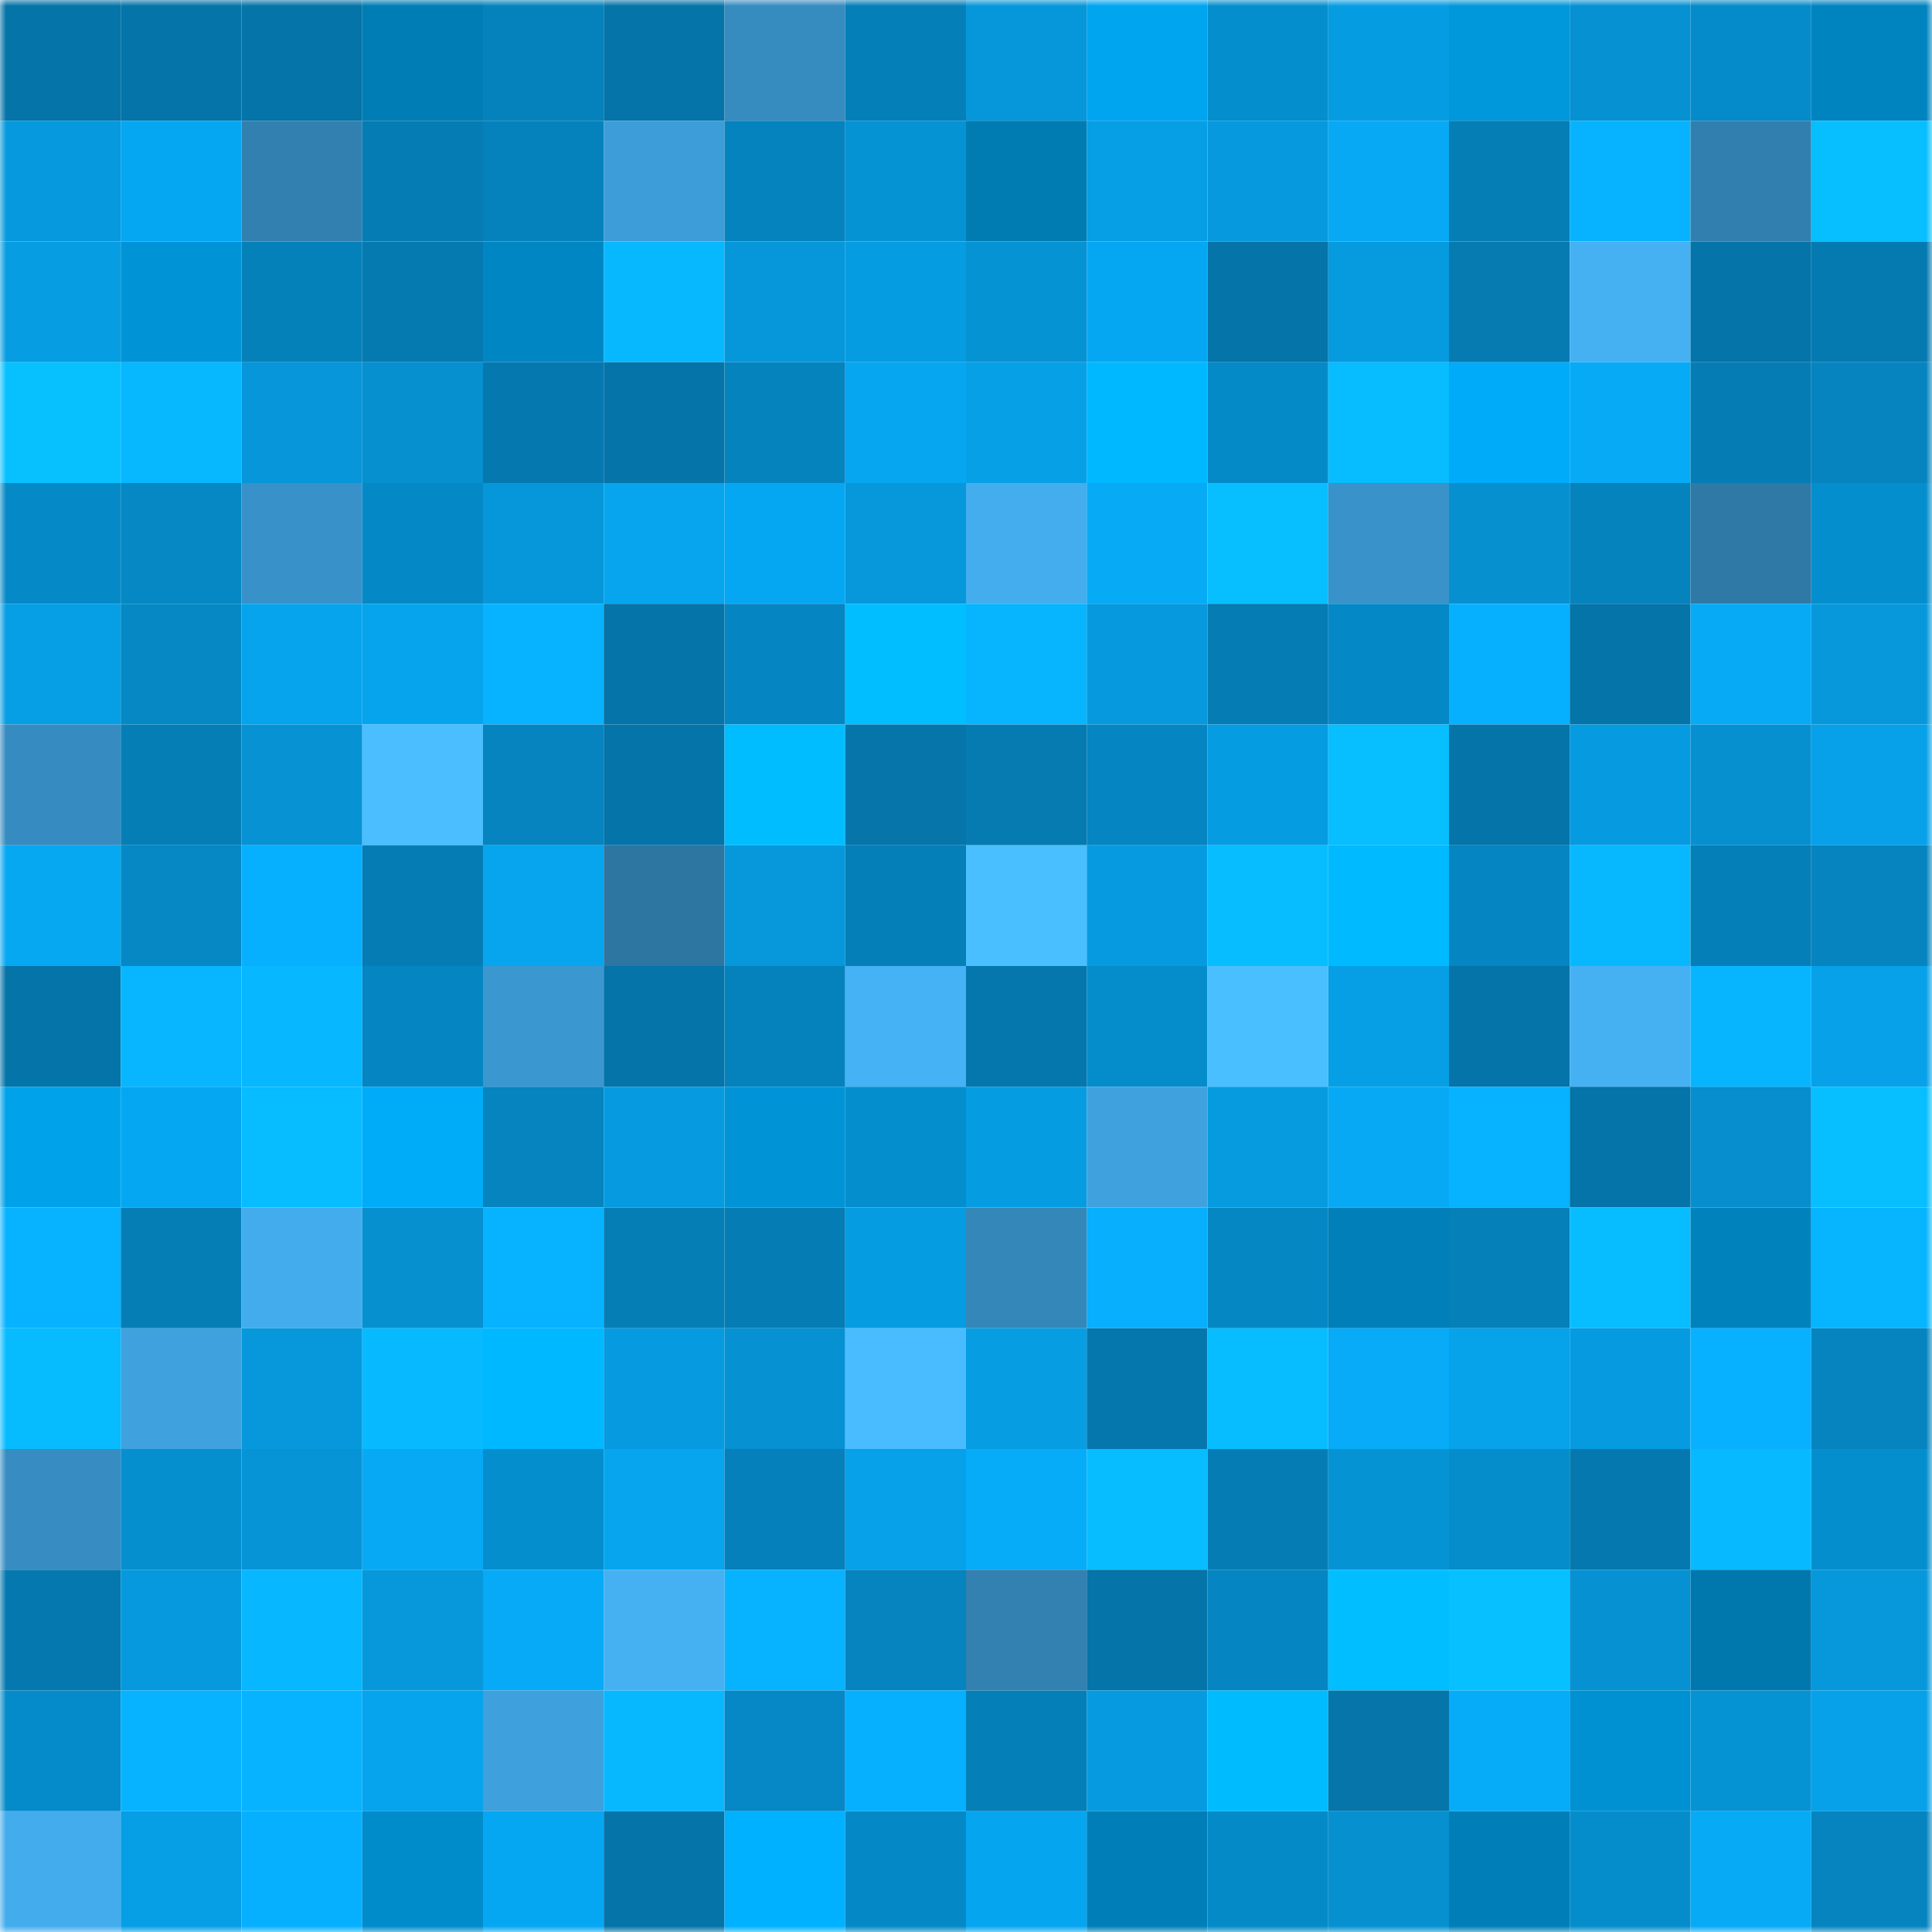 <svg viewBox="0 0 160 160" fill="none" role="img" xmlns="http://www.w3.org/2000/svg" width="240" height="240" name="ens%2Ckoronella.eth"><mask id="1568898258" mask-type="alpha" maskUnits="userSpaceOnUse" x="0" y="0" width="160" height="160"><rect width="160" height="160" fill="#FFFFFF"></rect></mask><g mask="url(#1568898258)"><rect x="0" y="0" width="10" height="10" fill="#0574a8"></rect><rect x="10" y="0" width="10" height="10" fill="#0574a8"></rect><rect x="20" y="0" width="10" height="10" fill="#0574a8"></rect><rect x="30" y="0" width="10" height="10" fill="#007db5"></rect><rect x="40" y="0" width="10" height="10" fill="#0582bc"></rect><rect x="50" y="0" width="10" height="10" fill="#0574a8"></rect><rect x="60" y="0" width="10" height="10" fill="#368bbf"></rect><rect x="70" y="0" width="10" height="10" fill="#057fb8"></rect><rect x="80" y="0" width="10" height="10" fill="#0697da"></rect><rect x="90" y="0" width="10" height="10" fill="#00a5ef"></rect><rect x="100" y="0" width="10" height="10" fill="#058ecd"></rect><rect x="110" y="0" width="10" height="10" fill="#069ce2"></rect><rect x="120" y="0" width="10" height="10" fill="#0097db"></rect><rect x="130" y="0" width="10" height="10" fill="#0691d2"></rect><rect x="140" y="0" width="10" height="10" fill="#058bc9"></rect><rect x="150" y="0" width="10" height="10" fill="#0084c0"></rect><rect x="0" y="10" width="10" height="10" fill="#0699de"></rect><rect x="10" y="10" width="10" height="10" fill="#06a7f2"></rect><rect x="20" y="10" width="10" height="10" fill="#3280b0"></rect><rect x="30" y="10" width="10" height="10" fill="#057db4"></rect><rect x="40" y="10" width="10" height="10" fill="#0582bc"></rect><rect x="50" y="10" width="10" height="10" fill="#3d9dd8"></rect><rect x="60" y="10" width="10" height="10" fill="#0583be"></rect><rect x="70" y="10" width="10" height="10" fill="#0693d4"></rect><rect x="80" y="10" width="10" height="10" fill="#007cb3"></rect><rect x="90" y="10" width="10" height="10" fill="#069ee4"></rect><rect x="100" y="10" width="10" height="10" fill="#0699dd"></rect><rect x="110" y="10" width="10" height="10" fill="#07a9f4"></rect><rect x="120" y="10" width="10" height="10" fill="#057db5"></rect><rect x="130" y="10" width="10" height="10" fill="#07b3ff"></rect><rect x="140" y="10" width="10" height="10" fill="#317faf"></rect><rect x="150" y="10" width="10" height="10" fill="#07beff"></rect><rect x="0" y="20" width="10" height="10" fill="#069de2"></rect><rect x="10" y="20" width="10" height="10" fill="#0094d7"></rect><rect x="20" y="20" width="10" height="10" fill="#0581ba"></rect><rect x="30" y="20" width="10" height="10" fill="#057ab1"></rect><rect x="40" y="20" width="10" height="10" fill="#0086c2"></rect><rect x="50" y="20" width="10" height="10" fill="#07b8ff"></rect><rect x="60" y="20" width="10" height="10" fill="#0697da"></rect><rect x="70" y="20" width="10" height="10" fill="#069ce2"></rect><rect x="80" y="20" width="10" height="10" fill="#0693d4"></rect><rect x="90" y="20" width="10" height="10" fill="#06a7f2"></rect><rect x="100" y="20" width="10" height="10" fill="#0574a8"></rect><rect x="110" y="20" width="10" height="10" fill="#069ade"></rect><rect x="120" y="20" width="10" height="10" fill="#057bb2"></rect><rect x="130" y="20" width="10" height="10" fill="#45b1f3"></rect><rect x="140" y="20" width="10" height="10" fill="#0574a8"></rect><rect x="150" y="20" width="10" height="10" fill="#057ab1"></rect><rect x="0" y="30" width="10" height="10" fill="#07c1ff"></rect><rect x="10" y="30" width="10" height="10" fill="#07b8ff"></rect><rect x="20" y="30" width="10" height="10" fill="#0696d9"></rect><rect x="30" y="30" width="10" height="10" fill="#0690d0"></rect><rect x="40" y="30" width="10" height="10" fill="#0579af"></rect><rect x="50" y="30" width="10" height="10" fill="#0574a8"></rect><rect x="60" y="30" width="10" height="10" fill="#0583bd"></rect><rect x="70" y="30" width="10" height="10" fill="#06a6f0"></rect><rect x="80" y="30" width="10" height="10" fill="#06a0e7"></rect><rect x="90" y="30" width="10" height="10" fill="#00b8ff"></rect><rect x="100" y="30" width="10" height="10" fill="#058ac8"></rect><rect x="110" y="30" width="10" height="10" fill="#07bcff"></rect><rect x="120" y="30" width="10" height="10" fill="#00abf9"></rect><rect x="130" y="30" width="10" height="10" fill="#07aaf5"></rect><rect x="140" y="30" width="10" height="10" fill="#057db4"></rect><rect x="150" y="30" width="10" height="10" fill="#0584bf"></rect><rect x="0" y="40" width="10" height="10" fill="#058ac7"></rect><rect x="10" y="40" width="10" height="10" fill="#0588c4"></rect><rect x="20" y="40" width="10" height="10" fill="#3891c8"></rect><rect x="30" y="40" width="10" height="10" fill="#0589c6"></rect><rect x="40" y="40" width="10" height="10" fill="#0697da"></rect><rect x="50" y="40" width="10" height="10" fill="#06a5ee"></rect><rect x="60" y="40" width="10" height="10" fill="#06a7f2"></rect><rect x="70" y="40" width="10" height="10" fill="#0698db"></rect><rect x="80" y="40" width="10" height="10" fill="#43aded"></rect><rect x="90" y="40" width="10" height="10" fill="#07aaf5"></rect><rect x="100" y="40" width="10" height="10" fill="#07bfff"></rect><rect x="110" y="40" width="10" height="10" fill="#3992c9"></rect><rect x="120" y="40" width="10" height="10" fill="#0690d0"></rect><rect x="130" y="40" width="10" height="10" fill="#0583bd"></rect><rect x="140" y="40" width="10" height="10" fill="#2f79a6"></rect><rect x="150" y="40" width="10" height="10" fill="#058ecd"></rect><rect x="0" y="50" width="10" height="10" fill="#069ee4"></rect><rect x="10" y="50" width="10" height="10" fill="#0588c4"></rect><rect x="20" y="50" width="10" height="10" fill="#06a4ed"></rect><rect x="30" y="50" width="10" height="10" fill="#06a4ed"></rect><rect x="40" y="50" width="10" height="10" fill="#07b3ff"></rect><rect x="50" y="50" width="10" height="10" fill="#0574a8"></rect><rect x="60" y="50" width="10" height="10" fill="#0586c2"></rect><rect x="70" y="50" width="10" height="10" fill="#00beff"></rect><rect x="80" y="50" width="10" height="10" fill="#07b5ff"></rect><rect x="90" y="50" width="10" height="10" fill="#0699dd"></rect><rect x="100" y="50" width="10" height="10" fill="#057cb3"></rect><rect x="110" y="50" width="10" height="10" fill="#0589c6"></rect><rect x="120" y="50" width="10" height="10" fill="#07b0fe"></rect><rect x="130" y="50" width="10" height="10" fill="#0574a8"></rect><rect x="140" y="50" width="10" height="10" fill="#07aaf5"></rect><rect x="150" y="50" width="10" height="10" fill="#0698db"></rect><rect x="0" y="60" width="10" height="10" fill="#368bc0"></rect><rect x="10" y="60" width="10" height="10" fill="#057eb6"></rect><rect x="20" y="60" width="10" height="10" fill="#0692d3"></rect><rect x="30" y="60" width="10" height="10" fill="#4abeff"></rect><rect x="40" y="60" width="10" height="10" fill="#0584bf"></rect><rect x="50" y="60" width="10" height="10" fill="#0574a8"></rect><rect x="60" y="60" width="10" height="10" fill="#00bdff"></rect><rect x="70" y="60" width="10" height="10" fill="#0575aa"></rect><rect x="80" y="60" width="10" height="10" fill="#057bb2"></rect><rect x="90" y="60" width="10" height="10" fill="#0585c1"></rect><rect x="100" y="60" width="10" height="10" fill="#069ce1"></rect><rect x="110" y="60" width="10" height="10" fill="#07beff"></rect><rect x="120" y="60" width="10" height="10" fill="#0574a8"></rect><rect x="130" y="60" width="10" height="10" fill="#069be0"></rect><rect x="140" y="60" width="10" height="10" fill="#0690d0"></rect><rect x="150" y="60" width="10" height="10" fill="#06a1e9"></rect><rect x="0" y="70" width="10" height="10" fill="#06a8f2"></rect><rect x="10" y="70" width="10" height="10" fill="#0588c4"></rect><rect x="20" y="70" width="10" height="10" fill="#07b0fe"></rect><rect x="30" y="70" width="10" height="10" fill="#057db4"></rect><rect x="40" y="70" width="10" height="10" fill="#06a5ee"></rect><rect x="50" y="70" width="10" height="10" fill="#2e76a2"></rect><rect x="60" y="70" width="10" height="10" fill="#0698db"></rect><rect x="70" y="70" width="10" height="10" fill="#057fb8"></rect><rect x="80" y="70" width="10" height="10" fill="#4abfff"></rect><rect x="90" y="70" width="10" height="10" fill="#069be0"></rect><rect x="100" y="70" width="10" height="10" fill="#07bdff"></rect><rect x="110" y="70" width="10" height="10" fill="#00baff"></rect><rect x="120" y="70" width="10" height="10" fill="#0585c1"></rect><rect x="130" y="70" width="10" height="10" fill="#07b8ff"></rect><rect x="140" y="70" width="10" height="10" fill="#057fb7"></rect><rect x="150" y="70" width="10" height="10" fill="#0584bf"></rect><rect x="0" y="80" width="10" height="10" fill="#0574a8"></rect><rect x="10" y="80" width="10" height="10" fill="#07b6ff"></rect><rect x="20" y="80" width="10" height="10" fill="#07b7ff"></rect><rect x="30" y="80" width="10" height="10" fill="#0586c2"></rect><rect x="40" y="80" width="10" height="10" fill="#3b97d0"></rect><rect x="50" y="80" width="10" height="10" fill="#0574a8"></rect><rect x="60" y="80" width="10" height="10" fill="#0582bc"></rect><rect x="70" y="80" width="10" height="10" fill="#45b2f5"></rect><rect x="80" y="80" width="10" height="10" fill="#0577ac"></rect><rect x="90" y="80" width="10" height="10" fill="#058dcb"></rect><rect x="100" y="80" width="10" height="10" fill="#4abfff"></rect><rect x="110" y="80" width="10" height="10" fill="#069fe5"></rect><rect x="120" y="80" width="10" height="10" fill="#0574a8"></rect><rect x="130" y="80" width="10" height="10" fill="#45b1f3"></rect><rect x="140" y="80" width="10" height="10" fill="#07b5ff"></rect><rect x="150" y="80" width="10" height="10" fill="#06a1e9"></rect><rect x="0" y="90" width="10" height="10" fill="#00a2ea"></rect><rect x="10" y="90" width="10" height="10" fill="#06a7f2"></rect><rect x="20" y="90" width="10" height="10" fill="#07bcff"></rect><rect x="30" y="90" width="10" height="10" fill="#00abf8"></rect><rect x="40" y="90" width="10" height="10" fill="#0584bf"></rect><rect x="50" y="90" width="10" height="10" fill="#069be0"></rect><rect x="60" y="90" width="10" height="10" fill="#0094d7"></rect><rect x="70" y="90" width="10" height="10" fill="#058ecd"></rect><rect x="80" y="90" width="10" height="10" fill="#069ce1"></rect><rect x="90" y="90" width="10" height="10" fill="#3fa2df"></rect><rect x="100" y="90" width="10" height="10" fill="#069bdf"></rect><rect x="110" y="90" width="10" height="10" fill="#07a9f4"></rect><rect x="120" y="90" width="10" height="10" fill="#07b2ff"></rect><rect x="130" y="90" width="10" height="10" fill="#0574a8"></rect><rect x="140" y="90" width="10" height="10" fill="#068ece"></rect><rect x="150" y="90" width="10" height="10" fill="#07beff"></rect><rect x="0" y="100" width="10" height="10" fill="#07b3ff"></rect><rect x="10" y="100" width="10" height="10" fill="#057eb6"></rect><rect x="20" y="100" width="10" height="10" fill="#43aced"></rect><rect x="30" y="100" width="10" height="10" fill="#0690d0"></rect><rect x="40" y="100" width="10" height="10" fill="#07b3ff"></rect><rect x="50" y="100" width="10" height="10" fill="#057eb6"></rect><rect x="60" y="100" width="10" height="10" fill="#057cb3"></rect><rect x="70" y="100" width="10" height="10" fill="#069ce2"></rect><rect x="80" y="100" width="10" height="10" fill="#3487b9"></rect><rect x="90" y="100" width="10" height="10" fill="#07affc"></rect><rect x="100" y="100" width="10" height="10" fill="#0587c3"></rect><rect x="110" y="100" width="10" height="10" fill="#007fb9"></rect><rect x="120" y="100" width="10" height="10" fill="#0580b9"></rect><rect x="130" y="100" width="10" height="10" fill="#07bdff"></rect><rect x="140" y="100" width="10" height="10" fill="#0082bd"></rect><rect x="150" y="100" width="10" height="10" fill="#07b5ff"></rect><rect x="0" y="110" width="10" height="10" fill="#07bbff"></rect><rect x="10" y="110" width="10" height="10" fill="#3fa2df"></rect><rect x="20" y="110" width="10" height="10" fill="#0698db"></rect><rect x="30" y="110" width="10" height="10" fill="#07baff"></rect><rect x="40" y="110" width="10" height="10" fill="#00b8ff"></rect><rect x="50" y="110" width="10" height="10" fill="#069be0"></rect><rect x="60" y="110" width="10" height="10" fill="#0691d2"></rect><rect x="70" y="110" width="10" height="10" fill="#49bcff"></rect><rect x="80" y="110" width="10" height="10" fill="#069de2"></rect><rect x="90" y="110" width="10" height="10" fill="#0577ac"></rect><rect x="100" y="110" width="10" height="10" fill="#07bdff"></rect><rect x="110" y="110" width="10" height="10" fill="#07abf7"></rect><rect x="120" y="110" width="10" height="10" fill="#06a2ea"></rect><rect x="130" y="110" width="10" height="10" fill="#069be0"></rect><rect x="140" y="110" width="10" height="10" fill="#07b1ff"></rect><rect x="150" y="110" width="10" height="10" fill="#0584bf"></rect><rect x="0" y="120" width="10" height="10" fill="#378dc2"></rect><rect x="10" y="120" width="10" height="10" fill="#068fcf"></rect><rect x="20" y="120" width="10" height="10" fill="#0694d7"></rect><rect x="30" y="120" width="10" height="10" fill="#07a9f4"></rect><rect x="40" y="120" width="10" height="10" fill="#058ecd"></rect><rect x="50" y="120" width="10" height="10" fill="#06a5ee"></rect><rect x="60" y="120" width="10" height="10" fill="#0580ba"></rect><rect x="70" y="120" width="10" height="10" fill="#06a1e9"></rect><rect x="80" y="120" width="10" height="10" fill="#07acf9"></rect><rect x="90" y="120" width="10" height="10" fill="#07bdff"></rect><rect x="100" y="120" width="10" height="10" fill="#057db4"></rect><rect x="110" y="120" width="10" height="10" fill="#0693d4"></rect><rect x="120" y="120" width="10" height="10" fill="#058dcb"></rect><rect x="130" y="120" width="10" height="10" fill="#0579af"></rect><rect x="140" y="120" width="10" height="10" fill="#07baff"></rect><rect x="150" y="120" width="10" height="10" fill="#058ecd"></rect><rect x="0" y="130" width="10" height="10" fill="#0579af"></rect><rect x="10" y="130" width="10" height="10" fill="#0699dd"></rect><rect x="20" y="130" width="10" height="10" fill="#07b7ff"></rect><rect x="30" y="130" width="10" height="10" fill="#0698db"></rect><rect x="40" y="130" width="10" height="10" fill="#07aaf6"></rect><rect x="50" y="130" width="10" height="10" fill="#45b1f3"></rect><rect x="60" y="130" width="10" height="10" fill="#07b2ff"></rect><rect x="70" y="130" width="10" height="10" fill="#0584bf"></rect><rect x="80" y="130" width="10" height="10" fill="#3281b1"></rect><rect x="90" y="130" width="10" height="10" fill="#0574a8"></rect><rect x="100" y="130" width="10" height="10" fill="#0585c1"></rect><rect x="110" y="130" width="10" height="10" fill="#00beff"></rect><rect x="120" y="130" width="10" height="10" fill="#07c0ff"></rect><rect x="130" y="130" width="10" height="10" fill="#0691d2"></rect><rect x="140" y="130" width="10" height="10" fill="#0078ae"></rect><rect x="150" y="130" width="10" height="10" fill="#0698db"></rect><rect x="0" y="140" width="10" height="10" fill="#058bc9"></rect><rect x="10" y="140" width="10" height="10" fill="#07b3ff"></rect><rect x="20" y="140" width="10" height="10" fill="#07b3ff"></rect><rect x="30" y="140" width="10" height="10" fill="#06a4ed"></rect><rect x="40" y="140" width="10" height="10" fill="#3ea0dc"></rect><rect x="50" y="140" width="10" height="10" fill="#07b8ff"></rect><rect x="60" y="140" width="10" height="10" fill="#0588c5"></rect><rect x="70" y="140" width="10" height="10" fill="#07b0fe"></rect><rect x="80" y="140" width="10" height="10" fill="#057fb7"></rect><rect x="90" y="140" width="10" height="10" fill="#069be0"></rect><rect x="100" y="140" width="10" height="10" fill="#00bcff"></rect><rect x="110" y="140" width="10" height="10" fill="#0575aa"></rect><rect x="120" y="140" width="10" height="10" fill="#07acf9"></rect><rect x="130" y="140" width="10" height="10" fill="#0091d3"></rect><rect x="140" y="140" width="10" height="10" fill="#0693d4"></rect><rect x="150" y="140" width="10" height="10" fill="#06a1e9"></rect><rect x="0" y="150" width="10" height="10" fill="#43aced"></rect><rect x="10" y="150" width="10" height="10" fill="#069ee4"></rect><rect x="20" y="150" width="10" height="10" fill="#07b0ff"></rect><rect x="30" y="150" width="10" height="10" fill="#008bca"></rect><rect x="40" y="150" width="10" height="10" fill="#06a7f2"></rect><rect x="50" y="150" width="10" height="10" fill="#0574a8"></rect><rect x="60" y="150" width="10" height="10" fill="#00b1ff"></rect><rect x="70" y="150" width="10" height="10" fill="#0589c6"></rect><rect x="80" y="150" width="10" height="10" fill="#06a5ef"></rect><rect x="90" y="150" width="10" height="10" fill="#007eb7"></rect><rect x="100" y="150" width="10" height="10" fill="#058ac8"></rect><rect x="110" y="150" width="10" height="10" fill="#0690d0"></rect><rect x="120" y="150" width="10" height="10" fill="#007eb7"></rect><rect x="130" y="150" width="10" height="10" fill="#058dcb"></rect><rect x="140" y="150" width="10" height="10" fill="#07aaf5"></rect><rect x="150" y="150" width="10" height="10" fill="#0584bf"></rect></g></svg>